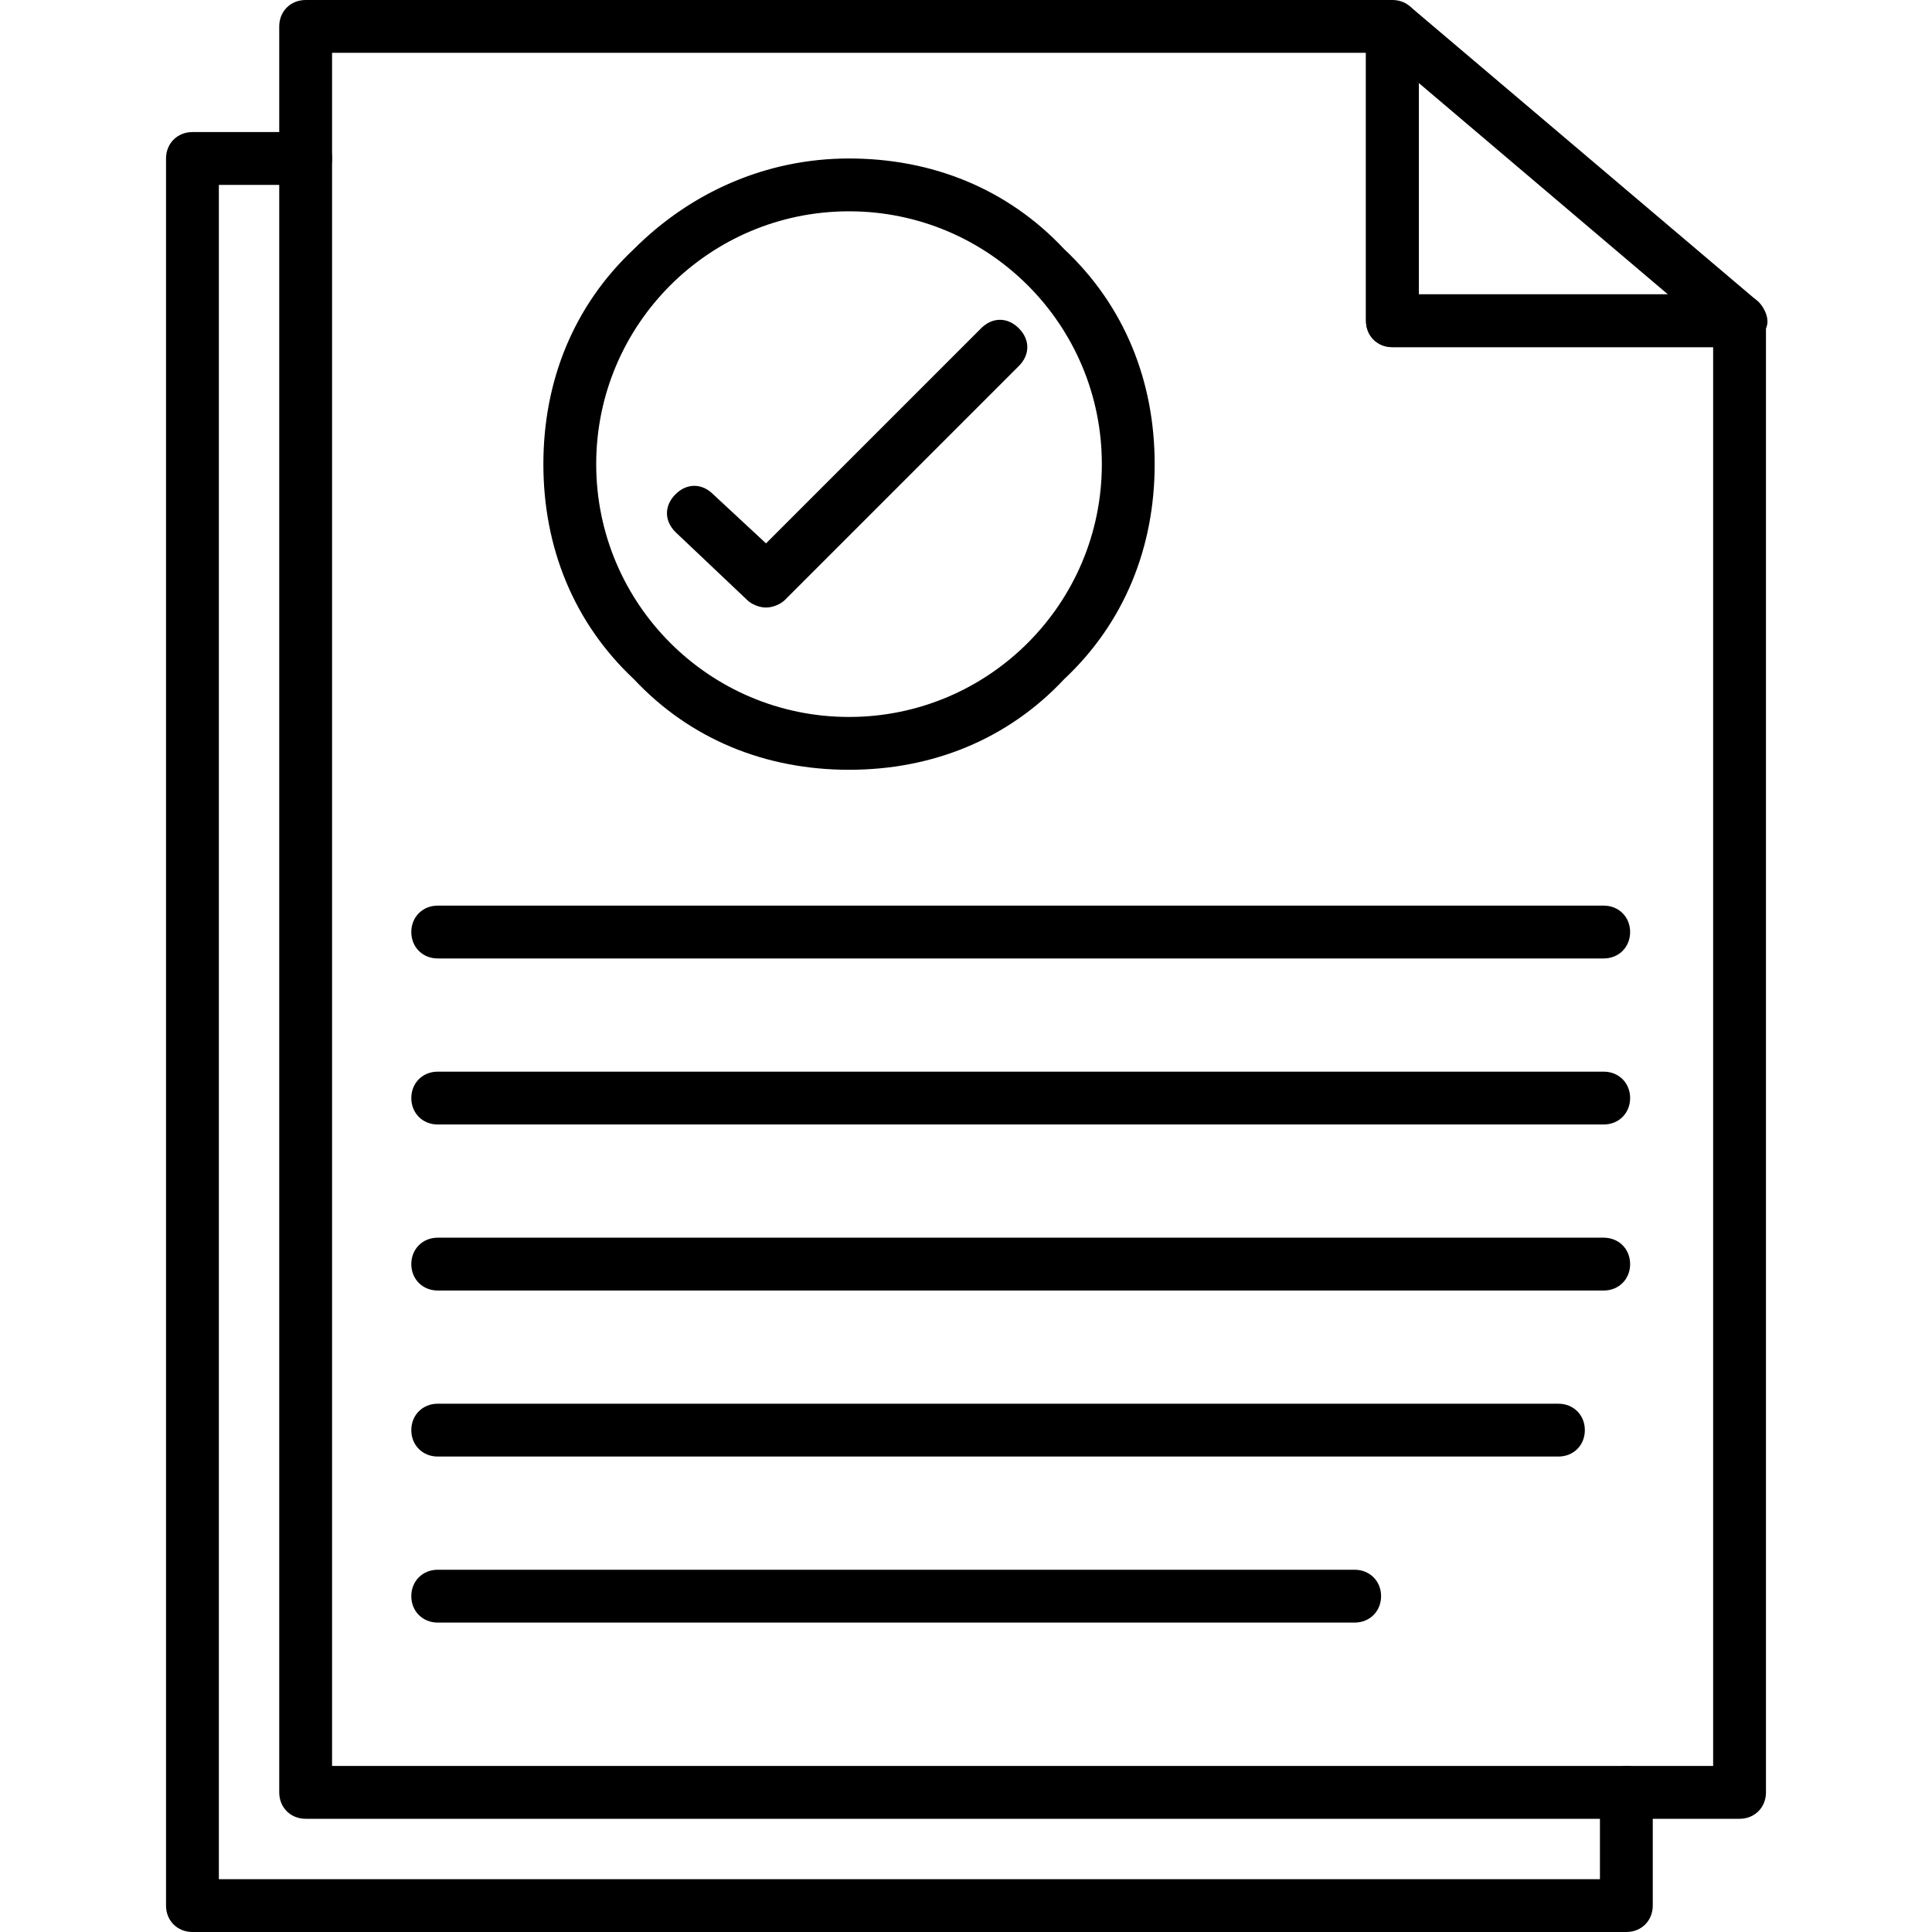 <?xml version="1.0" encoding="UTF-8"?>
<!DOCTYPE svg PUBLIC "-//W3C//DTD SVG 1.1//EN" "http://www.w3.org/Graphics/SVG/1.1/DTD/svg11.dtd">
<!-- Creator: CorelDRAW -->
<svg xmlns="http://www.w3.org/2000/svg" xml:space="preserve" width="512px" height="512px" version="1.1" style="shape-rendering:geometricPrecision; text-rendering:geometricPrecision; image-rendering:optimizeQuality; fill-rule:evenodd; clip-rule:evenodd"
viewBox="0 0 512 512"
 xmlns:xlink="http://www.w3.org/1999/xlink">
 <defs>
  <style type="text/css">
   <![CDATA[
    .fil0 {fill:black}
   ]]>
  </style>
 </defs>
 <g id="Layer_x0020_1">
  <g id="_565019728">
   <g>
    <g>
     <path class="fil0" d="M461 482l-380 0c-4,0 -7,-3 -7,-7l0 -468c0,-4 3,-7 7,-7l288 0c4,0 7,3 7,7l0 71 85 0c4,0 7,3 7,7l0 390c0,4 -3,7 -7,7zm-373 -14l366 0 0 -376 -85 0c-4,0 -7,-3 -7,-7l0 -71 -274 0 0 454z"/>
    </g>
    <g>
     <path class="fil0" d="M461 92l-92 0c-4,0 -7,-3 -7,-7l0 -78c0,-3 2,-5 4,-6 3,-1 5,-1 8,1l92 78c2,2 3,5 2,7 -1,3 -4,5 -7,5zm-85 -14l66 0 -66 -56 0 56z"/>
    </g>
    <g>
     <g>
      <path class="fil0" d="M225 204c-22,0 -42,-8 -57,-24 -16,-15 -24,-35 -24,-57 0,-22 8,-42 24,-57 15,-15 35,-24 57,-24 22,0 42,8 57,24 16,15 24,35 24,57 0,22 -8,42 -24,57 -15,16 -35,24 -57,24zm0 -148c-37,0 -67,30 -67,67 0,37 30,67 67,67 37,0 67,-30 67,-67 0,-37 -30,-67 -67,-67z"/>
     </g>
     <g>
      <path class="fil0" d="M203 161c-2,0 -4,-1 -5,-2l-19 -18c-3,-3 -3,-7 0,-10 3,-3 7,-3 10,0l14 13 57 -57c3,-3 7,-3 10,0 3,3 3,7 0,10l-62 62c-1,1 -3,2 -5,2z"/>
     </g>
    </g>
    <g>
     <path class="fil0" d="M425 254l-309 0c-4,0 -7,-3 -7,-7 0,-4 3,-7 7,-7l309 0c4,0 7,3 7,7 0,4 -3,7 -7,7z"/>
    </g>
    <g>
     <path class="fil0" d="M425 298l-309 0c-4,0 -7,-3 -7,-7 0,-4 3,-7 7,-7l309 0c4,0 7,3 7,7 0,4 -3,7 -7,7z"/>
    </g>
    <g>
     <path class="fil0" d="M425 342l-309 0c-4,0 -7,-3 -7,-7 0,-4 3,-7 7,-7l309 0c4,0 7,3 7,7 0,4 -3,7 -7,7z"/>
    </g>
    <g>
     <path class="fil0" d="M413 386l-297 0c-4,0 -7,-3 -7,-7 0,-4 3,-7 7,-7l297 0c4,0 7,3 7,7 0,4 -3,7 -7,7z"/>
    </g>
    <g>
     <path class="fil0" d="M359 430l-243 0c-4,0 -7,-3 -7,-7 0,-4 3,-7 7,-7l243 0c4,0 7,3 7,7 0,4 -3,7 -7,7z"/>
    </g>
    <g>
     <path class="fil0" d="M431 512l-380 0c-4,0 -7,-3 -7,-7l0 -463c0,-4 3,-7 7,-7l30 0c4,0 7,3 7,7 0,4 -3,7 -7,7l-23 0 0 449 366 0 0 -23c0,-4 3,-7 7,-7 4,0 7,3 7,7l0 30c0,4 -3,7 -7,7z"/>
    </g>
   </g>
  </g>
 </g>
</svg>
